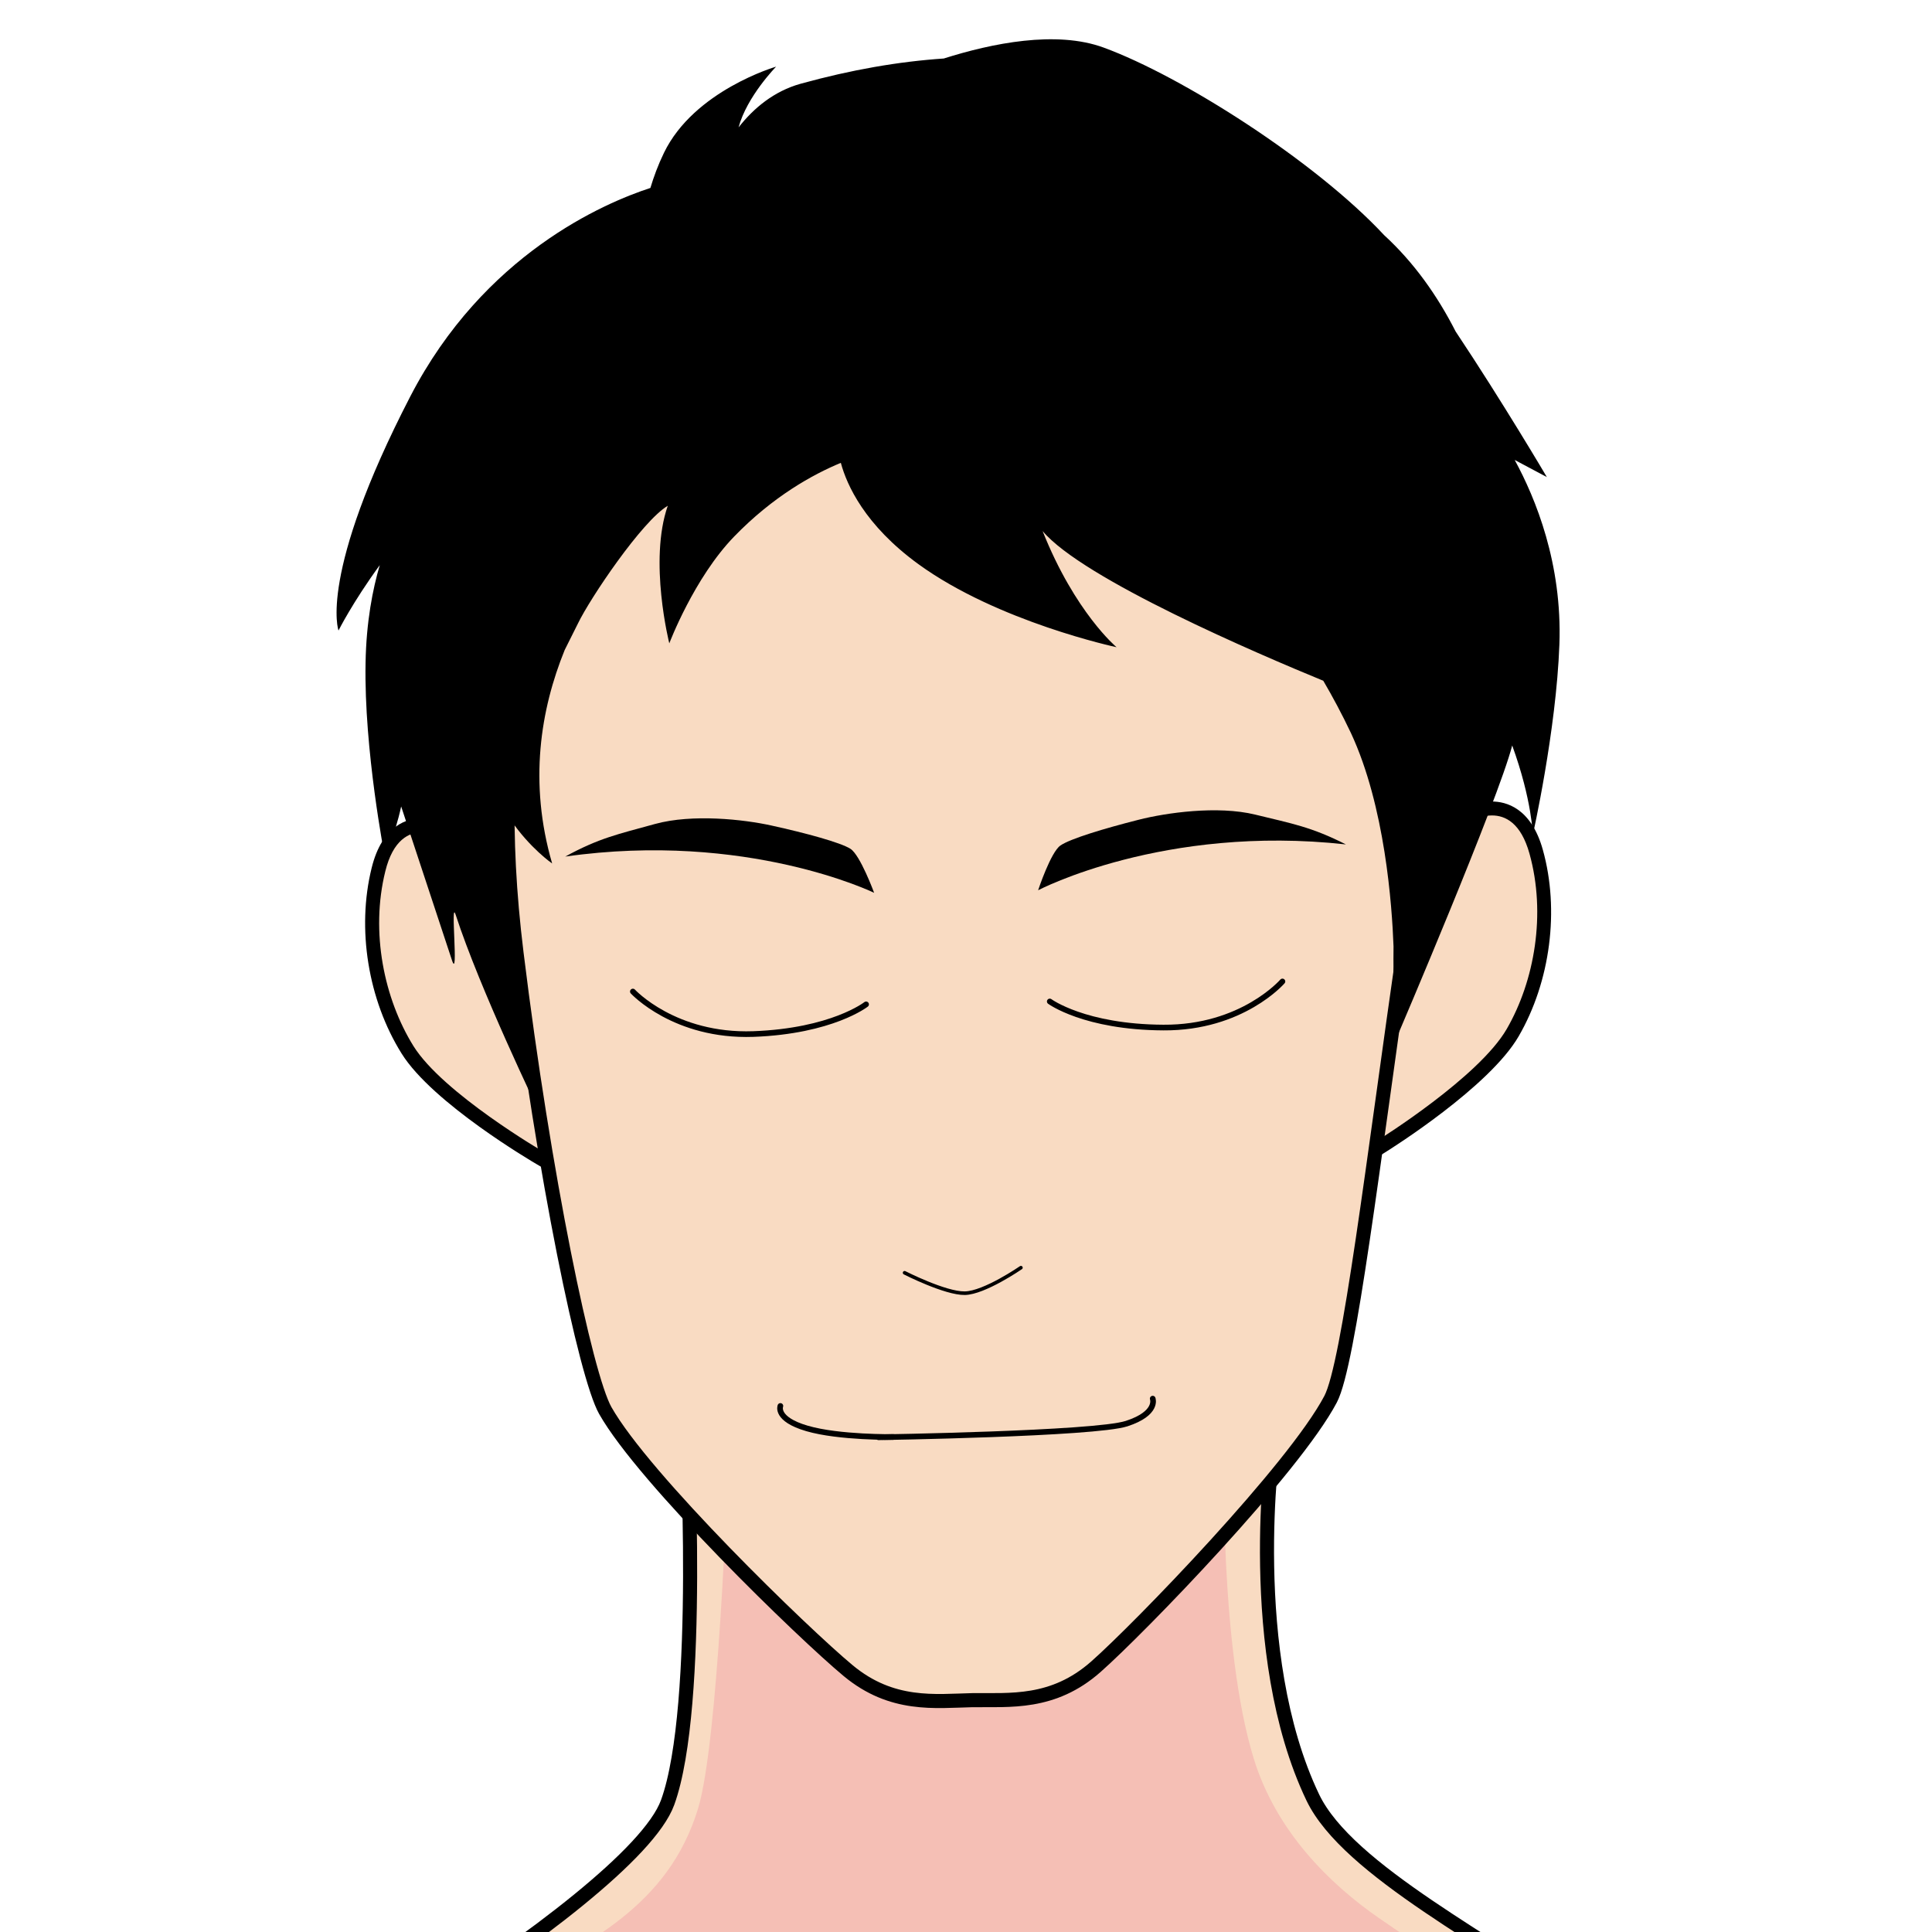<svg id="a" xmlns="http://www.w3.org/2000/svg" viewBox="0 0 140 140"><defs><clipPath id="b"><path style="fill:none" d="M0 0h140v140H0z"/></clipPath><style>.c{stroke-width:.41px;stroke-linecap:round;stroke-linejoin:round;fill:none}.c,.f{stroke:#000}.f,.j{fill:#f9dbc2}.f{stroke-miterlimit:10;stroke-width:1.02px}</style></defs><path style="fill:#fff" d="M0 0h140v140H0z"/><g style="clip-path:url(#b)"><path class="f" d="M115.61 146.09c-7.56-5.41-17.95-10.56-20.48-15.84-5.01-10.47-2.86-25.66-2.86-25.66l-10.02-1.54-21.31 3.53-11.21-3.41s1.19 20.45-1.35 27.44c-1.33 3.67-9.83 10.07-18.35 15.47h85.58Z"/><path class="j" d="m102.27 60.93 3.92-1.79s.86-.56 1.93-.56 2.47.54 3.2 3.13c1.19 4.23.53 9.26-1.7 13.11-2.06 3.56-9.09 7.97-9.39 8.16l-.92.57 2.96-22.62Z"/><path d="M108.12 59.09c.96 0 2.09.54 2.71 2.76 1.22 4.37.37 9.23-1.65 12.72s-9.22 7.98-9.22 7.98l2.78-21.27 3.66-1.67s.78-.52 1.71-.52m0-1.02c-1.06 0-1.93.47-2.2.64l-3.6 1.65-.52.24-.07.56-2.78 21.27-.28 2.14 1.83-1.14c.3-.19 7.44-4.67 9.56-8.34 2.3-3.97 2.97-9.15 1.75-13.51-.85-3.05-2.68-3.5-3.69-3.5Z"/><path class="j" d="M39.16 83.93c-.3-.18-7.46-4.37-9.64-7.87-2.35-3.78-3.16-8.79-2.1-13.05.66-2.67 2.1-3.23 3.2-3.23 1.03 0 1.88.52 1.92.54l3.9 1.63 3.66 22.52-.93-.54Z"/><path d="M30.61 60.3c.9 0 1.65.46 1.65.46l3.72 1.56 3.44 21.17s-7.33-4.27-9.46-7.69c-2.13-3.43-3.13-8.26-2.04-12.66.56-2.29 1.72-2.84 2.7-2.84m0-1.02c-1.05 0-2.92.47-3.69 3.62-1.09 4.4-.26 9.55 2.17 13.44 2.24 3.6 9.51 7.86 9.82 8.04l1.87 1.09-.35-2.13L37 62.17l-.09-.56-.52-.22-3.65-1.53c-.27-.15-1.1-.57-2.1-.57Z"/><g style="opacity:.5"><path d="M99.95 139.01c-3.62-2.51-7.48-6.31-9.1-11.58-2.48-8.06-2.15-22.09-2.15-22.09l-10.36 5.43-14.47 2.48-11.16-5.98s-.65 18.96-2.13 23.8c-2.15 7.02-7.94 9.81-14.1 13l72.56.1c-2.73-.81-6.41-3.31-9.1-5.17Z" style="fill:#f1a3a8"/></g><path class="f" d="M69.6 23.34c-19.03-.18-36.45 11.03-32.17 45.72 1.99 16.2 5.01 30.64 6.43 33.15 2.81 4.97 14.37 16.17 17.6 18.85 3.18 2.64 6.31 2.2 9.01 2.14 2.7-.03 5.84.32 8.94-2.42 3.15-2.78 14.35-14.34 17.01-19.39 1.34-2.55 3.07-17.18 5.4-33.33 5.03-34.83-13.19-44.54-32.21-44.72Z"/><path d="M109.74 33.32c1.44.76 2.35 1.25 2.35 1.25s-3.19-5.42-6.61-10.55c-1.32-2.59-3.01-4.99-5.18-6.98-4.98-5.35-14.65-11.51-20.32-13.59-3.45-1.27-8.12-.31-11.59.79-3.26.22-6.69.81-10.38 1.83-1.93.54-3.4 1.77-4.49 3.16.6-2.24 2.72-4.4 2.72-4.4s-5.94 1.72-8.13 6.25c-.43.89-.74 1.74-.98 2.54-3.35 1.09-12.07 4.81-17.4 15.11-6.69 12.94-5.2 16.96-5.2 16.96s1.02-2.04 2.99-4.74c-.51 1.73-.98 4.1-1.03 7.09-.12 6.3 1.39 14.01 1.39 14.01s.73-1.48 1.19-3.61l3.68 11.14c.51 1.57-.14-4.56.27-3.29 1.76 5.41 6.03 14.26 6.03 14.26s-2.48-10.59-2.1-20.19c0-.32.04-.63.06-.94 1.41 2.06 3 3.15 3 3.15-1.71-5.88-.84-11.16.91-15.47.39-.77.72-1.43.96-1.92.87-1.81 4.64-7.42 6.51-8.53-1.4 4 .11 9.97.11 9.97s1.79-4.74 4.7-7.74c2.82-2.91 5.7-4.5 7.73-5.34.43 1.6 1.73 4.51 5.62 7.34 5.77 4.19 14.36 6.02 14.36 6.02s-3.01-2.51-5.36-8.42c2.91 3.48 15.69 8.94 20.34 10.85.68 1.16 1.36 2.43 2 3.78 2.48 5.32 2.98 12.51 3.09 15.47-.06 5.05.34 6.35.34 6.35s7.24-16.95 8.26-20.91c1.45 3.99 1.49 6.49 1.49 6.49s1.7-7.53 1.93-13.82c.21-5.85-1.72-10.57-3.24-13.36Z"/><path d="M63.34 64.69s-1-2.72-1.71-3.18c-.72-.46-3.23-1.14-5.73-1.69-1.99-.44-5.72-.86-8.44-.11-2.68.74-4.03 1.01-6.5 2.36 13.17-1.87 22.39 2.63 22.39 2.63Z"/><path class="c" d="M45.86 71.85s3.02 3.28 8.73 3.08c5.7-.21 8.17-2.15 8.17-2.15"/><path d="M75.23 64.5s.91-2.75 1.61-3.23c.7-.49 3.19-1.24 5.68-1.87 1.97-.5 5.69-1.04 8.44-.37 2.7.66 4.06.89 6.57 2.16-13.22-1.46-22.3 3.32-22.3 3.32Z"/><path class="c" d="M92.93 71.12s-2.92 3.38-8.63 3.34c-5.71-.03-8.23-1.89-8.23-1.89m-19.52 29.31s-.4.95 1.93 1.63c2.33.68 6.25.62 6.25.62"/><path class="c" d="M83.53 101.35s.41 1.06-1.89 1.81c-2.31.75-17.98.99-17.98.99"/><path d="M65.55 92.23s2.94 1.5 4.36 1.48c1.42-.02 4.07-1.85 4.07-1.85" style="stroke-width:.26px;stroke:#000;fill:none;stroke-linecap:round;stroke-linejoin:round"/></g></svg>